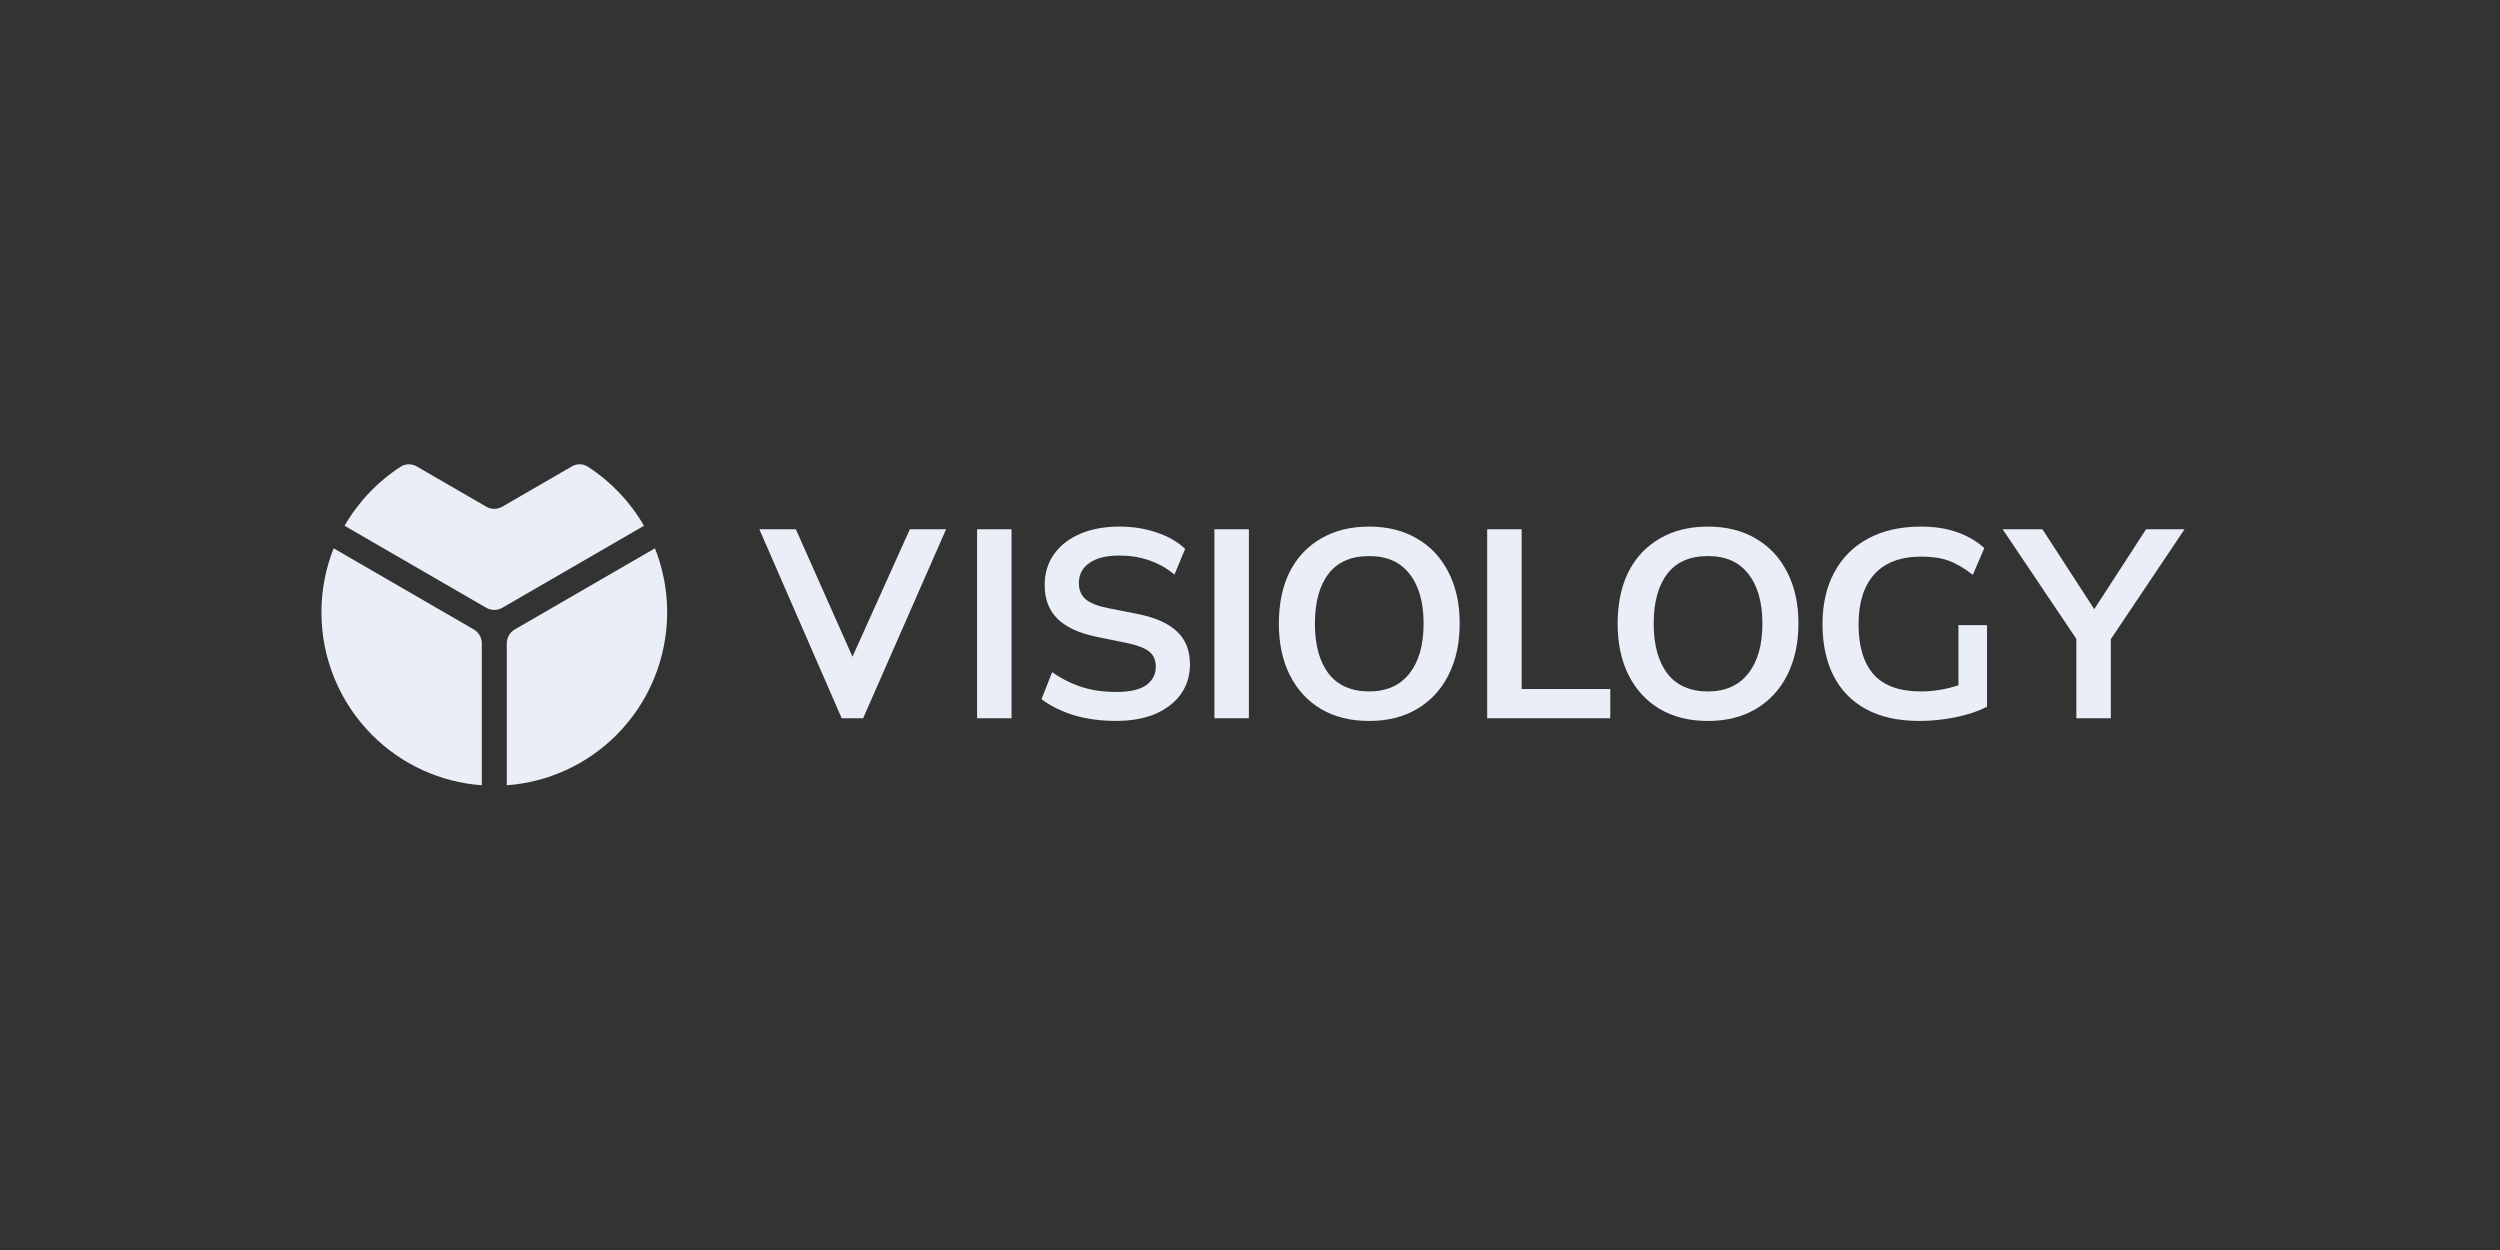 <?xml version="1.0" encoding="UTF-8"?> <svg xmlns="http://www.w3.org/2000/svg" width="420" height="210" viewBox="0 0 420 210" fill="none"><rect x="0" y="0" width="420" height="210" fill="#333333" stroke="none"/><g clip-path="url(#clip0_891_394)"><path d="M98.742 78.393C97.933 77.87 96.899 77.88 96.063 78.363L84.391 85.117C83.553 85.603 82.522 85.603 81.683 85.117L70.015 78.363C69.179 77.88 68.148 77.87 67.336 78.393C63.451 80.901 60.209 84.305 57.885 88.328L81.683 102.103C82.522 102.589 83.553 102.589 84.391 102.103L108.189 88.328C105.866 84.305 102.624 80.901 98.739 78.393H98.742Z" fill="#EAEEF6"></path><path d="M79.585 105.74L56.052 92.118C54.693 95.542 53.997 99.199 54 102.886C54 110.608 57.06 118.012 62.506 123.472C67.455 128.433 74.006 131.421 80.944 131.924V108.096C80.944 107.125 80.427 106.226 79.588 105.74H79.585Z" fill="#EAEEF6"></path><path d="M110.026 92.118L86.493 105.74C85.654 106.226 85.137 107.125 85.137 108.096V131.924C92.072 131.421 98.622 128.433 103.575 123.472C109.021 118.012 112.081 110.608 112.084 102.886C112.088 99.199 111.392 95.542 110.029 92.118H110.026Z" fill="#EAEEF6"></path><path d="M143.215 110.326L133.704 88.917H127.572L141.405 120.667H145.005L158.941 88.917H152.855L143.215 110.326Z" fill="#EAEEF6"></path><path d="M169.937 88.917H164.149V120.667H169.937V88.917Z" fill="#EAEEF6"></path><path d="M191.122 103.148L186.097 102.157C184.333 101.797 183.077 101.285 182.328 100.626C181.609 99.964 181.251 99.079 181.251 97.968C181.251 96.527 181.834 95.402 183.001 94.59C184.198 93.749 185.858 93.329 187.98 93.329C191.63 93.329 194.739 94.394 197.311 96.527L199.105 92.205C197.819 91.003 196.218 90.088 194.305 89.456C192.389 88.797 190.31 88.465 188.069 88.465C185.557 88.465 183.359 88.871 181.473 89.679C179.586 90.491 178.121 91.629 177.077 93.103C176.03 94.574 175.506 96.301 175.506 98.28C175.506 100.653 176.222 102.543 177.66 103.954C179.096 105.364 181.264 106.369 184.168 106.971L189.236 108.006C191.089 108.396 192.376 108.891 193.095 109.494C193.811 110.063 194.172 110.904 194.172 112.016C194.172 113.277 193.648 114.298 192.601 115.077C191.553 115.859 189.85 116.248 187.486 116.248C185.361 116.248 183.419 115.962 181.652 115.393C179.918 114.824 178.287 113.996 176.762 112.917L174.969 117.466C176.494 118.607 178.32 119.509 180.442 120.168C182.596 120.797 184.943 121.113 187.486 121.113C190.029 121.113 192.226 120.724 194.083 119.942C195.936 119.13 197.374 118.022 198.389 116.608C199.406 115.167 199.914 113.5 199.914 111.61C199.914 109.297 199.194 107.467 197.759 106.116C196.324 104.735 194.109 103.744 191.119 103.145L191.122 103.148Z" fill="#EAEEF6"></path><path d="M209.812 88.917H204.024V120.667H209.812V88.917Z" fill="#EAEEF6"></path><path d="M238.085 90.494C235.811 89.144 233.12 88.468 230.01 88.468C226.901 88.468 224.163 89.144 221.889 90.494C219.615 91.815 217.864 93.692 216.641 96.124C215.444 98.557 214.848 101.438 214.848 104.772C214.848 108.106 215.461 110.958 216.687 113.42C217.914 115.852 219.648 117.742 221.892 119.093C224.166 120.444 226.871 121.12 230.013 121.12C233.156 121.12 235.815 120.444 238.089 119.093C240.363 117.742 242.113 115.849 243.34 113.42C244.596 110.958 245.226 108.06 245.226 104.729C245.226 101.398 244.596 98.56 243.34 96.128C242.113 93.695 240.363 91.819 238.089 90.498L238.085 90.494ZM236.786 113.144C235.201 115.157 232.941 116.162 230.01 116.162C227.08 116.162 224.716 115.157 223.191 113.144C221.666 111.131 220.904 108.339 220.904 104.769C220.904 101.199 221.666 98.374 223.191 96.394C224.716 94.411 226.99 93.422 230.01 93.422C233.03 93.422 235.231 94.414 236.786 96.394C238.37 98.377 239.163 101.169 239.163 104.769C239.163 108.369 238.37 111.134 236.786 113.144Z" fill="#EAEEF6"></path><path d="M255.635 88.917H249.847V120.667H270.529V115.756H255.635V88.917Z" fill="#EAEEF6"></path><path d="M295.003 90.494C292.729 89.144 290.037 88.468 286.928 88.468C283.818 88.468 281.08 89.144 278.806 90.494C276.532 91.815 274.782 93.692 273.555 96.124C272.358 98.557 271.762 101.438 271.762 104.772C271.762 108.106 272.375 110.958 273.602 113.42C274.828 115.852 276.562 117.742 278.806 119.093C281.08 120.444 283.785 121.12 286.928 121.12C290.07 121.12 292.729 120.444 295.003 119.093C297.277 117.742 299.027 115.849 300.25 113.42C301.507 110.958 302.137 108.06 302.137 104.729C302.137 101.398 301.51 98.56 300.25 96.128C299.024 93.695 297.274 91.819 295.003 90.498V90.494ZM293.703 113.144C292.119 115.157 289.861 116.162 286.928 116.162C283.994 116.162 281.634 115.157 280.109 113.144C278.584 111.131 277.821 108.339 277.821 104.769C277.821 101.199 278.584 98.374 280.109 96.394C281.634 94.411 283.908 93.422 286.928 93.422C289.947 93.422 292.149 94.414 293.703 96.394C295.288 98.377 296.08 101.169 296.08 104.769C296.08 108.369 295.288 111.134 293.703 113.144Z" fill="#EAEEF6"></path><path d="M329.017 115.127C326.892 115.819 324.801 116.162 322.735 116.162C319.116 116.162 316.454 115.2 314.75 113.28C313.076 111.36 312.237 108.565 312.237 104.905C312.237 101.245 313.119 98.437 314.882 96.484C316.676 94.501 319.308 93.512 322.779 93.512C324.602 93.512 326.127 93.739 327.353 94.188C328.61 94.637 329.972 95.432 331.437 96.573L333.366 92.072C332.05 90.9 330.526 90.015 328.792 89.413C327.058 88.784 325.039 88.468 322.735 88.468C319.265 88.468 316.291 89.144 313.808 90.494C311.355 91.815 309.472 93.705 308.156 96.168C306.84 98.6 306.181 101.498 306.181 104.859C306.181 108.219 306.794 111.074 308.02 113.507C309.247 115.939 311.07 117.815 313.493 119.136C315.917 120.457 318.907 121.12 322.467 121.12C324.499 121.12 326.534 120.91 328.57 120.491C330.602 120.071 332.352 119.486 333.817 118.734V105.022H329.017V115.13V115.127Z" fill="#EAEEF6"></path><path d="M360.539 88.917L351.834 102.337L343.129 88.917H336.446L348.828 107.334V120.667H354.615V107.381L367 88.917H360.539Z" fill="#EAEEF6"></path></g><defs><clipPath id="clip0_891_394"><rect width="313" height="54" fill="white" transform="translate(54 78)"></rect></clipPath></defs></svg> 